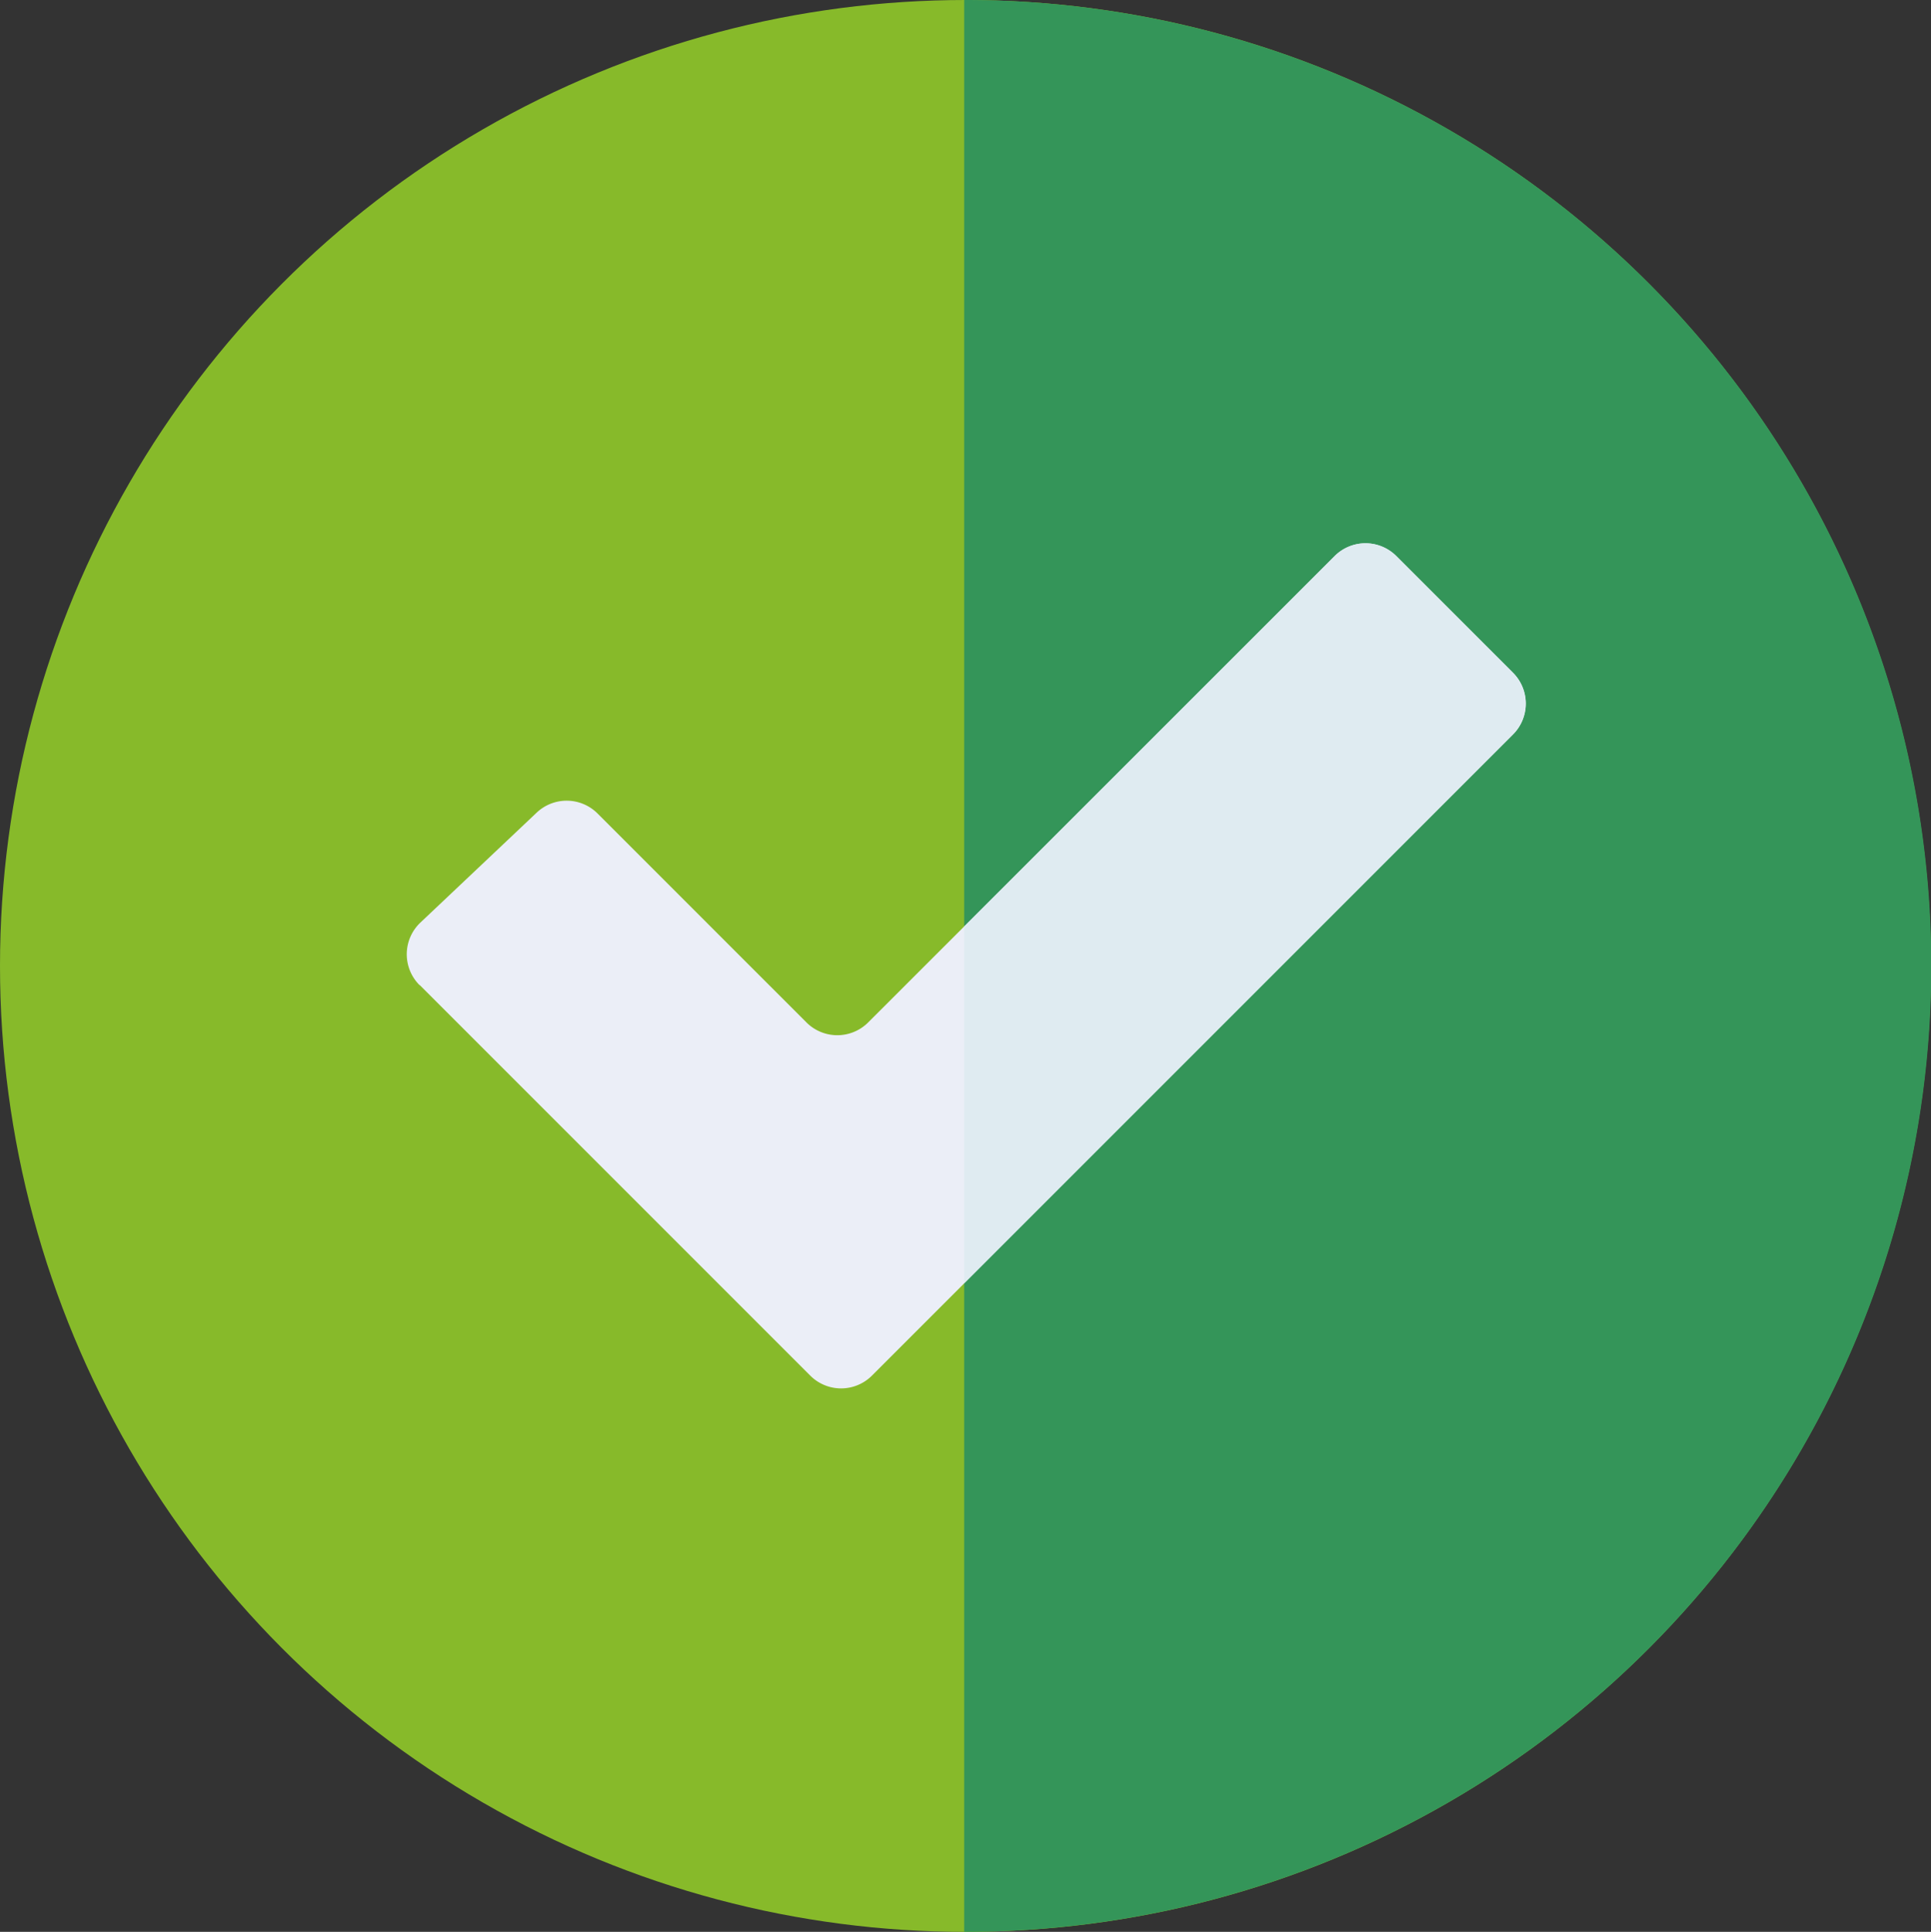 <svg id="Component_4_1" data-name="Component 4 – 1" xmlns="http://www.w3.org/2000/svg" width="55.983" height="56.001" viewBox="0 0 55.983 56.001">
  <rect x="0" y="0" width="55.983" height="56.001" fill="#333333" stroke="none"/>
  <g id="Group_250" data-name="Group 250">
    <ellipse id="Ellipse_1" data-name="Ellipse 1" cx="27.991" cy="28.001" rx="27.991" ry="28.001" transform="translate(0 0)" fill="#87ba2a"/>
  </g>
  <path id="Path_103" data-name="Path 103" d="M255.692,0h-.038V56h.038a28,28,0,0,0,0-56Z" transform="translate(-227.7)" fill="#349559"/>
  <path id="Path_104" data-name="Path 104" d="M108.3,156.8l11.322,11.322a1.264,1.264,0,0,0,1.788,0l18.587-18.587a1.265,1.265,0,0,0,0-1.788l-3.383-3.383a1.264,1.264,0,0,0-1.788,0L121.3,157.884a1.265,1.265,0,0,1-1.788,0l-6.058-6.058a1.265,1.265,0,0,0-1.763-.025l-3.372,3.188a1.265,1.265,0,0,0-.025,1.813Z" transform="translate(-96.131 -128.245)" fill="#ebeef7"/>
  <path id="Path_105" data-name="Path 105" d="M268.18,144.364a1.264,1.264,0,0,0-1.788,0L255.654,155.1v10.343l15.909-15.909a1.265,1.265,0,0,0,0-1.788Z" transform="translate(-227.7 -128.244)" fill="#dfebf1"/>
</svg>

